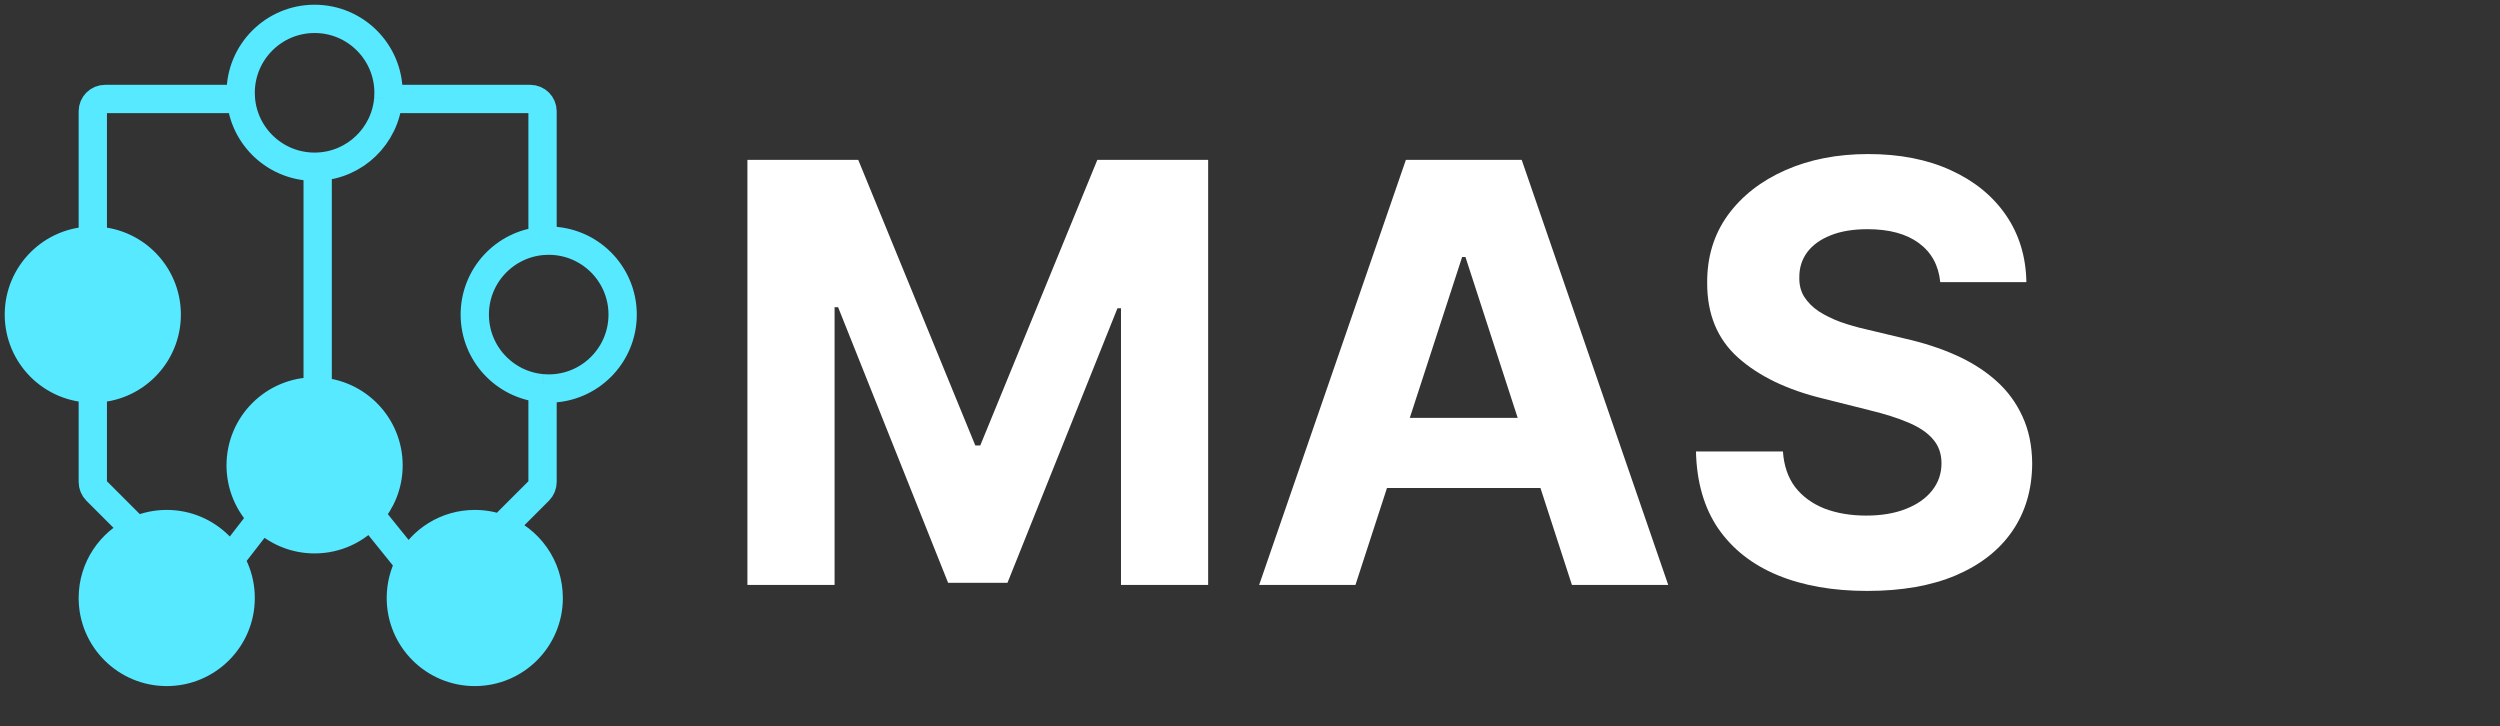 <?xml version="1.0" encoding="UTF-8"?> <svg xmlns="http://www.w3.org/2000/svg" width="265" height="77" viewBox="0 0 265 77" fill="none"><rect x="0" y="0" width="265" height="77" fill="#333333" stroke="none"/><path d="M50.327 71.225C54.655 71.225 58.163 67.716 58.163 63.388C58.163 60.033 56.055 57.17 53.09 56.052C52.231 55.728 51.299 55.551 50.327 55.551C47.322 55.551 44.712 57.242 43.397 59.724C42.818 60.817 42.49 62.064 42.49 63.388C42.49 67.716 45.998 71.225 50.327 71.225Z" fill="#56E9FF"></path><path d="M33.347 41.49C29.019 41.49 25.51 44.998 25.51 49.327C25.51 51.491 26.387 53.45 27.805 54.868C29.224 56.286 31.183 57.163 33.347 57.163C35.668 57.163 37.753 56.154 39.188 54.551C40.429 53.165 41.184 51.334 41.184 49.327C41.184 45.108 37.85 41.668 33.673 41.496C33.565 41.492 33.456 41.49 33.347 41.49Z" fill="#56E9FF"></path><path d="M17.674 71.225C22.002 71.225 25.51 67.716 25.51 63.388C25.51 59.06 22.002 55.551 17.674 55.551C16.523 55.551 15.431 55.799 14.448 56.244C11.729 57.473 9.837 60.21 9.837 63.388C9.837 67.716 13.345 71.225 17.674 71.225Z" fill="#56E9FF"></path><path d="M9.837 41.184C14.165 41.184 17.674 37.675 17.674 33.347C17.674 29.019 14.165 25.51 9.837 25.51C5.509 25.51 2 29.019 2 33.347C2 37.675 5.509 41.184 9.837 41.184Z" fill="#56E9FF"></path><path d="M28.122 54.551L27.805 54.868M9.837 41.184C14.165 41.184 17.674 37.675 17.674 33.347C17.674 29.019 14.165 25.51 9.837 25.51M9.837 41.184C5.509 41.184 2 37.675 2 33.347C2 29.019 5.509 25.51 9.837 25.51M9.837 41.184V51.092C9.837 51.438 9.974 51.77 10.219 52.015L14.448 56.244M9.837 25.51V11.796C9.837 11.075 10.421 10.49 11.143 10.49H25.537M41.157 10.49C41.175 10.274 41.184 10.057 41.184 9.837C41.184 5.509 37.675 2 33.347 2C29.019 2 25.51 5.509 25.51 9.837C25.51 10.057 25.519 10.274 25.537 10.49M41.157 10.49H56.204C56.925 10.49 57.51 11.075 57.51 11.796V25.537M41.157 10.49C40.834 14.405 37.632 17.505 33.673 17.667M25.537 10.49C25.869 14.512 29.239 17.674 33.347 17.674C33.456 17.674 33.565 17.671 33.673 17.667M33.673 17.667V41.496M57.51 41.157C57.725 41.175 57.943 41.184 58.163 41.184C62.491 41.184 66 37.675 66 33.347C66 29.019 62.491 25.51 58.163 25.51C57.943 25.51 57.725 25.519 57.51 25.537M57.51 41.157C53.488 40.825 50.327 37.455 50.327 33.347C50.327 29.239 53.488 25.869 57.51 25.537M57.51 41.157V51.092C57.51 51.438 57.373 51.77 57.128 52.015L53.09 56.052M53.09 56.052C52.231 55.728 51.299 55.551 50.327 55.551C47.322 55.551 44.712 57.242 43.397 59.724M53.09 56.052C56.055 57.17 58.163 60.033 58.163 63.388C58.163 67.716 54.655 71.225 50.327 71.225C45.998 71.225 42.49 67.716 42.49 63.388C42.49 62.064 42.818 60.817 43.397 59.724M43.397 59.724L39.247 54.579C39.233 54.561 39.211 54.551 39.188 54.551V54.551M39.188 54.551C40.429 53.165 41.184 51.334 41.184 49.327C41.184 45.108 37.85 41.668 33.673 41.496M39.188 54.551C37.753 56.154 35.668 57.163 33.347 57.163C31.183 57.163 29.224 56.286 27.805 54.868M27.805 54.868C26.387 53.45 25.51 51.491 25.51 49.327C25.51 44.998 29.019 41.49 33.347 41.49C33.456 41.49 33.565 41.492 33.673 41.496M27.805 54.868L24.372 59.301M14.448 56.244C11.729 57.473 9.837 60.21 9.837 63.388C9.837 67.716 13.345 71.225 17.674 71.225C22.002 71.225 25.51 67.716 25.51 63.388C25.51 59.06 22.002 55.551 17.674 55.551C16.523 55.551 15.431 55.799 14.448 56.244Z" stroke="#56E9FF" stroke-width="3"></path><path d="M79.226 16.946H90.974L103.381 47.217H103.909L116.317 16.946H128.064V62H118.825V32.675H118.451L106.791 61.78H100.5L88.84 32.565H88.466V62H79.226V16.946ZM143.678 62H133.471L149.024 16.946H161.3L176.831 62H166.623L155.338 27.241H154.986L143.678 62ZM143.04 44.291H167.151V51.726H143.04V44.291ZM205.666 29.903C205.49 28.129 204.735 26.75 203.4 25.767C202.066 24.785 200.254 24.294 197.967 24.294C196.412 24.294 195.099 24.514 194.029 24.953C192.958 25.379 192.137 25.973 191.565 26.735C191.008 27.498 190.729 28.363 190.729 29.331C190.7 30.138 190.868 30.842 191.235 31.443C191.616 32.044 192.137 32.565 192.797 33.005C193.457 33.431 194.219 33.804 195.085 34.127C195.95 34.435 196.874 34.699 197.857 34.919L201.904 35.887C203.87 36.327 205.674 36.914 207.316 37.647C208.959 38.38 210.381 39.282 211.584 40.353C212.787 41.423 213.718 42.685 214.378 44.137C215.053 45.589 215.397 47.253 215.412 49.13C215.397 51.888 214.693 54.278 213.3 56.302C211.921 58.312 209.927 59.873 207.316 60.988C204.72 62.088 201.589 62.638 197.923 62.638C194.285 62.638 191.118 62.081 188.419 60.966C185.735 59.851 183.638 58.202 182.127 56.016C180.631 53.816 179.847 51.096 179.773 47.855H188.991C189.094 49.365 189.526 50.627 190.289 51.638C191.066 52.636 192.1 53.391 193.391 53.904C194.696 54.403 196.17 54.652 197.813 54.652C199.426 54.652 200.826 54.418 202.014 53.948C203.217 53.479 204.148 52.826 204.808 51.99C205.468 51.154 205.798 50.194 205.798 49.108C205.798 48.097 205.498 47.246 204.896 46.557C204.31 45.867 203.444 45.281 202.3 44.797C201.171 44.313 199.785 43.873 198.143 43.477L193.237 42.245C189.438 41.321 186.439 39.876 184.239 37.911C182.039 35.946 180.947 33.298 180.961 29.969C180.947 27.241 181.673 24.858 183.139 22.82C184.62 20.781 186.652 19.19 189.233 18.046C191.814 16.902 194.747 16.33 198.033 16.33C201.376 16.33 204.295 16.902 206.788 18.046C209.296 19.19 211.247 20.781 212.64 22.82C214.033 24.858 214.752 27.219 214.796 29.903H205.666Z" fill="white"></path></svg> 